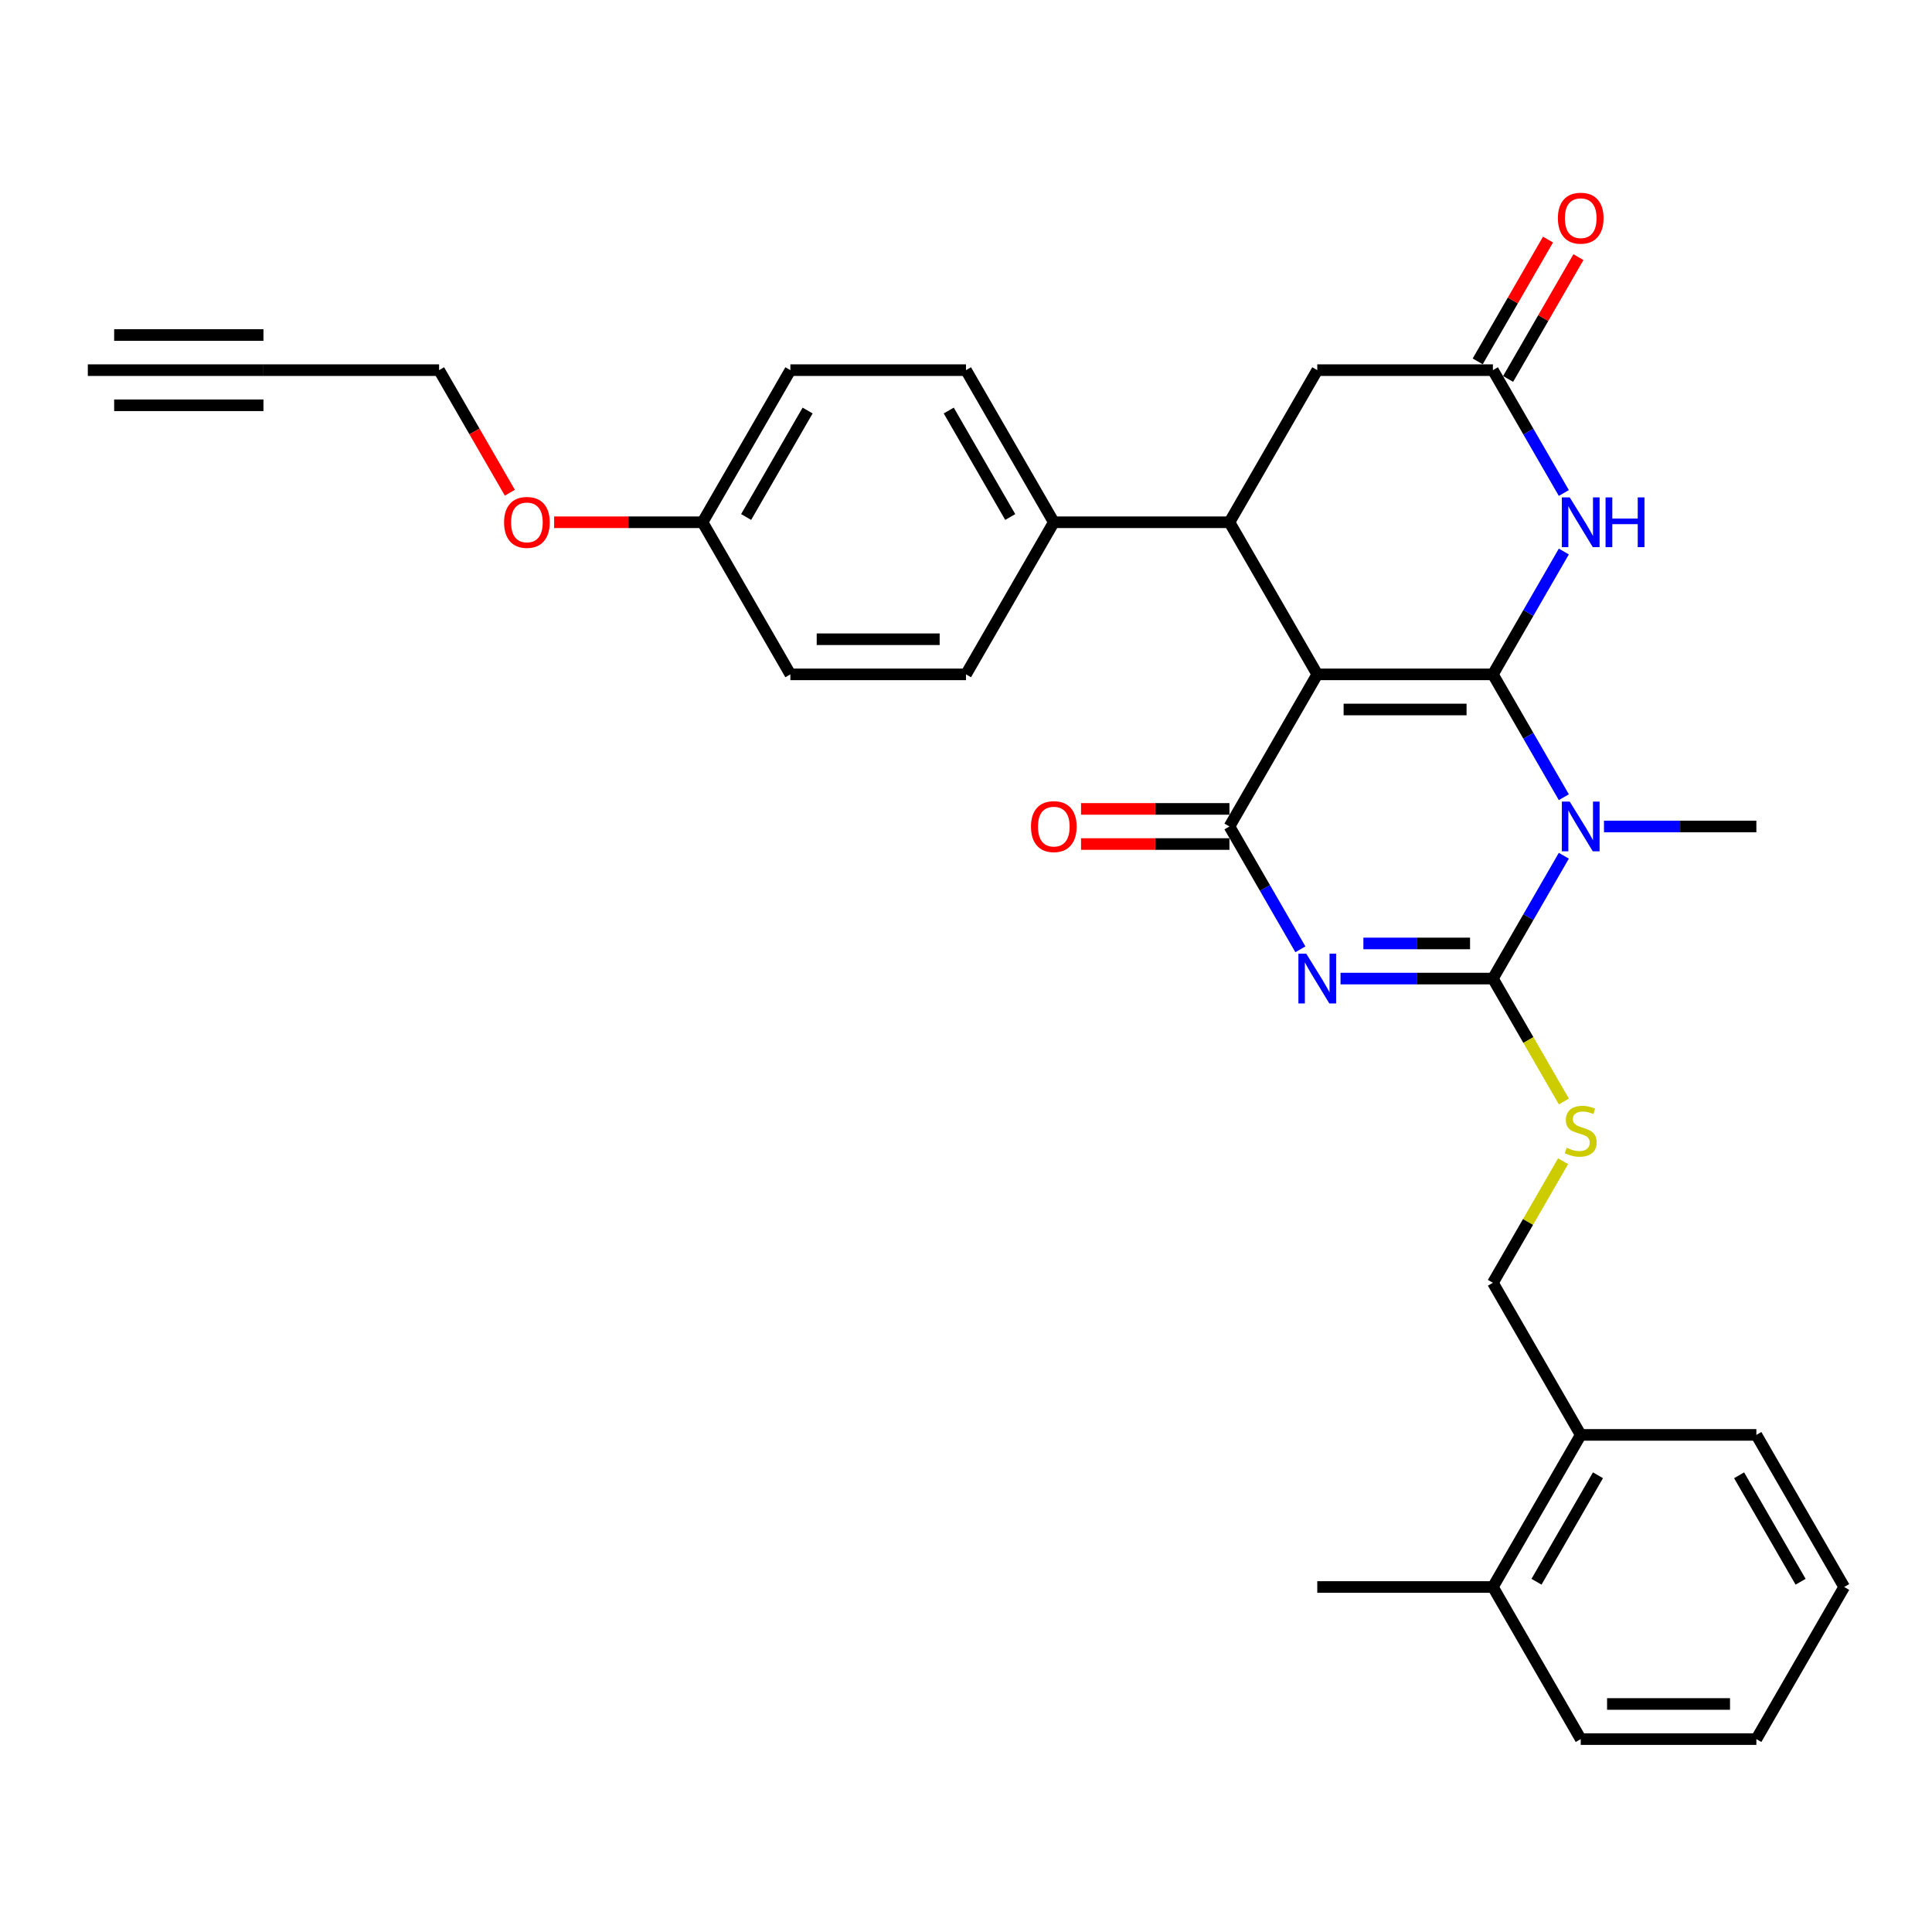 <?xml version='1.0' encoding='iso-8859-1'?>
<svg version='1.1' baseProfile='full'
              xmlns='http://www.w3.org/2000/svg'
                      xmlns:rdkit='http://www.rdkit.org/xml'
                      xmlns:xlink='http://www.w3.org/1999/xlink'
                  xml:space='preserve'
width='1000px' height='1000px' viewBox='0 0 1000 1000'>
<!-- END OF HEADER -->
<rect style='opacity:1.0;fill:#FFFFFF;stroke:none' width='1000' height='1000' x='0' y='0'> </rect>
<path class='bond-0' d='M 772.727,349.05 L 681.818,349.05' style='fill:none;fill-rule:evenodd;stroke:#000000;stroke-width:6px;stroke-linecap:butt;stroke-linejoin:miter;stroke-opacity:1' />
<path class='bond-0' d='M 759.091,367.232 L 695.455,367.232' style='fill:none;fill-rule:evenodd;stroke:#000000;stroke-width:6px;stroke-linecap:butt;stroke-linejoin:miter;stroke-opacity:1' />
<path class='bond-1' d='M 772.727,349.05 L 791.082,380.842' style='fill:none;fill-rule:evenodd;stroke:#000000;stroke-width:6px;stroke-linecap:butt;stroke-linejoin:miter;stroke-opacity:1' />
<path class='bond-1' d='M 791.082,380.842 L 809.438,412.634' style='fill:none;fill-rule:evenodd;stroke:#0000FF;stroke-width:6px;stroke-linecap:butt;stroke-linejoin:miter;stroke-opacity:1' />
<path class='bond-5' d='M 772.727,349.05 L 791.082,317.258' style='fill:none;fill-rule:evenodd;stroke:#000000;stroke-width:6px;stroke-linecap:butt;stroke-linejoin:miter;stroke-opacity:1' />
<path class='bond-5' d='M 791.082,317.258 L 809.438,285.466' style='fill:none;fill-rule:evenodd;stroke:#0000FF;stroke-width:6px;stroke-linecap:butt;stroke-linejoin:miter;stroke-opacity:1' />
<path class='bond-4' d='M 681.818,349.05 L 636.364,427.78' style='fill:none;fill-rule:evenodd;stroke:#000000;stroke-width:6px;stroke-linecap:butt;stroke-linejoin:miter;stroke-opacity:1' />
<path class='bond-6' d='M 681.818,349.05 L 636.364,270.32' style='fill:none;fill-rule:evenodd;stroke:#000000;stroke-width:6px;stroke-linecap:butt;stroke-linejoin:miter;stroke-opacity:1' />
<path class='bond-3' d='M 809.438,442.925 L 791.082,474.717' style='fill:none;fill-rule:evenodd;stroke:#0000FF;stroke-width:6px;stroke-linecap:butt;stroke-linejoin:miter;stroke-opacity:1' />
<path class='bond-3' d='M 791.082,474.717 L 772.727,506.509' style='fill:none;fill-rule:evenodd;stroke:#000000;stroke-width:6px;stroke-linecap:butt;stroke-linejoin:miter;stroke-opacity:1' />
<path class='bond-17' d='M 830.218,427.78 L 869.655,427.78' style='fill:none;fill-rule:evenodd;stroke:#0000FF;stroke-width:6px;stroke-linecap:butt;stroke-linejoin:miter;stroke-opacity:1' />
<path class='bond-17' d='M 869.655,427.78 L 909.091,427.78' style='fill:none;fill-rule:evenodd;stroke:#000000;stroke-width:6px;stroke-linecap:butt;stroke-linejoin:miter;stroke-opacity:1' />
<path class='bond-2' d='M 693.855,506.509 L 733.291,506.509' style='fill:none;fill-rule:evenodd;stroke:#0000FF;stroke-width:6px;stroke-linecap:butt;stroke-linejoin:miter;stroke-opacity:1' />
<path class='bond-2' d='M 733.291,506.509 L 772.727,506.509' style='fill:none;fill-rule:evenodd;stroke:#000000;stroke-width:6px;stroke-linecap:butt;stroke-linejoin:miter;stroke-opacity:1' />
<path class='bond-2' d='M 705.685,488.327 L 733.291,488.327' style='fill:none;fill-rule:evenodd;stroke:#0000FF;stroke-width:6px;stroke-linecap:butt;stroke-linejoin:miter;stroke-opacity:1' />
<path class='bond-2' d='M 733.291,488.327 L 760.896,488.327' style='fill:none;fill-rule:evenodd;stroke:#000000;stroke-width:6px;stroke-linecap:butt;stroke-linejoin:miter;stroke-opacity:1' />
<path class='bond-31' d='M 673.074,491.364 L 654.719,459.572' style='fill:none;fill-rule:evenodd;stroke:#0000FF;stroke-width:6px;stroke-linecap:butt;stroke-linejoin:miter;stroke-opacity:1' />
<path class='bond-31' d='M 654.719,459.572 L 636.364,427.78' style='fill:none;fill-rule:evenodd;stroke:#000000;stroke-width:6px;stroke-linecap:butt;stroke-linejoin:miter;stroke-opacity:1' />
<path class='bond-8' d='M 772.727,506.509 L 791.093,538.319' style='fill:none;fill-rule:evenodd;stroke:#000000;stroke-width:6px;stroke-linecap:butt;stroke-linejoin:miter;stroke-opacity:1' />
<path class='bond-8' d='M 791.093,538.319 L 809.459,570.13' style='fill:none;fill-rule:evenodd;stroke:#CCCC00;stroke-width:6px;stroke-linecap:butt;stroke-linejoin:miter;stroke-opacity:1' />
<path class='bond-13' d='M 636.364,418.689 L 597.955,418.689' style='fill:none;fill-rule:evenodd;stroke:#000000;stroke-width:6px;stroke-linecap:butt;stroke-linejoin:miter;stroke-opacity:1' />
<path class='bond-13' d='M 597.955,418.689 L 559.545,418.689' style='fill:none;fill-rule:evenodd;stroke:#FF0000;stroke-width:6px;stroke-linecap:butt;stroke-linejoin:miter;stroke-opacity:1' />
<path class='bond-13' d='M 636.364,436.87 L 597.955,436.87' style='fill:none;fill-rule:evenodd;stroke:#000000;stroke-width:6px;stroke-linecap:butt;stroke-linejoin:miter;stroke-opacity:1' />
<path class='bond-13' d='M 597.955,436.87 L 559.545,436.87' style='fill:none;fill-rule:evenodd;stroke:#FF0000;stroke-width:6px;stroke-linecap:butt;stroke-linejoin:miter;stroke-opacity:1' />
<path class='bond-7' d='M 809.438,255.175 L 791.082,223.383' style='fill:none;fill-rule:evenodd;stroke:#0000FF;stroke-width:6px;stroke-linecap:butt;stroke-linejoin:miter;stroke-opacity:1' />
<path class='bond-7' d='M 791.082,223.383 L 772.727,191.591' style='fill:none;fill-rule:evenodd;stroke:#000000;stroke-width:6px;stroke-linecap:butt;stroke-linejoin:miter;stroke-opacity:1' />
<path class='bond-12' d='M 636.364,270.32 L 545.455,270.32' style='fill:none;fill-rule:evenodd;stroke:#000000;stroke-width:6px;stroke-linecap:butt;stroke-linejoin:miter;stroke-opacity:1' />
<path class='bond-32' d='M 636.364,270.32 L 681.818,191.591' style='fill:none;fill-rule:evenodd;stroke:#000000;stroke-width:6px;stroke-linecap:butt;stroke-linejoin:miter;stroke-opacity:1' />
<path class='bond-9' d='M 772.727,191.591 L 681.818,191.591' style='fill:none;fill-rule:evenodd;stroke:#000000;stroke-width:6px;stroke-linecap:butt;stroke-linejoin:miter;stroke-opacity:1' />
<path class='bond-14' d='M 780.6,196.136 L 798.798,164.617' style='fill:none;fill-rule:evenodd;stroke:#000000;stroke-width:6px;stroke-linecap:butt;stroke-linejoin:miter;stroke-opacity:1' />
<path class='bond-14' d='M 798.798,164.617 L 816.996,133.098' style='fill:none;fill-rule:evenodd;stroke:#FF0000;stroke-width:6px;stroke-linecap:butt;stroke-linejoin:miter;stroke-opacity:1' />
<path class='bond-14' d='M 764.854,187.045 L 783.052,155.526' style='fill:none;fill-rule:evenodd;stroke:#000000;stroke-width:6px;stroke-linecap:butt;stroke-linejoin:miter;stroke-opacity:1' />
<path class='bond-14' d='M 783.052,155.526 L 801.25,124.007' style='fill:none;fill-rule:evenodd;stroke:#FF0000;stroke-width:6px;stroke-linecap:butt;stroke-linejoin:miter;stroke-opacity:1' />
<path class='bond-15' d='M 809.06,601.039 L 790.893,632.503' style='fill:none;fill-rule:evenodd;stroke:#CCCC00;stroke-width:6px;stroke-linecap:butt;stroke-linejoin:miter;stroke-opacity:1' />
<path class='bond-15' d='M 790.893,632.503 L 772.727,663.968' style='fill:none;fill-rule:evenodd;stroke:#000000;stroke-width:6px;stroke-linecap:butt;stroke-linejoin:miter;stroke-opacity:1' />
<path class='bond-10' d='M 136.364,191.591 L 227.273,191.591' style='fill:none;fill-rule:evenodd;stroke:#000000;stroke-width:6px;stroke-linecap:butt;stroke-linejoin:miter;stroke-opacity:1' />
<path class='bond-11' d='M 136.364,191.591 L 45.455,191.591' style='fill:none;fill-rule:evenodd;stroke:#000000;stroke-width:6px;stroke-linecap:butt;stroke-linejoin:miter;stroke-opacity:1' />
<path class='bond-11' d='M 136.364,173.409 L 59.091,173.409' style='fill:none;fill-rule:evenodd;stroke:#000000;stroke-width:6px;stroke-linecap:butt;stroke-linejoin:miter;stroke-opacity:1' />
<path class='bond-11' d='M 136.364,209.773 L 59.091,209.773' style='fill:none;fill-rule:evenodd;stroke:#000000;stroke-width:6px;stroke-linecap:butt;stroke-linejoin:miter;stroke-opacity:1' />
<path class='bond-18' d='M 545.455,270.32 L 500,191.591' style='fill:none;fill-rule:evenodd;stroke:#000000;stroke-width:6px;stroke-linecap:butt;stroke-linejoin:miter;stroke-opacity:1' />
<path class='bond-18' d='M 522.89,267.602 L 491.072,212.491' style='fill:none;fill-rule:evenodd;stroke:#000000;stroke-width:6px;stroke-linecap:butt;stroke-linejoin:miter;stroke-opacity:1' />
<path class='bond-19' d='M 545.455,270.32 L 500,349.05' style='fill:none;fill-rule:evenodd;stroke:#000000;stroke-width:6px;stroke-linecap:butt;stroke-linejoin:miter;stroke-opacity:1' />
<path class='bond-16' d='M 772.727,663.968 L 818.182,742.698' style='fill:none;fill-rule:evenodd;stroke:#000000;stroke-width:6px;stroke-linecap:butt;stroke-linejoin:miter;stroke-opacity:1' />
<path class='bond-20' d='M 818.182,742.698 L 772.727,821.427' style='fill:none;fill-rule:evenodd;stroke:#000000;stroke-width:6px;stroke-linecap:butt;stroke-linejoin:miter;stroke-opacity:1' />
<path class='bond-20' d='M 827.11,763.598 L 795.291,818.709' style='fill:none;fill-rule:evenodd;stroke:#000000;stroke-width:6px;stroke-linecap:butt;stroke-linejoin:miter;stroke-opacity:1' />
<path class='bond-26' d='M 818.182,742.698 L 909.091,742.698' style='fill:none;fill-rule:evenodd;stroke:#000000;stroke-width:6px;stroke-linecap:butt;stroke-linejoin:miter;stroke-opacity:1' />
<path class='bond-22' d='M 500,191.591 L 409.091,191.591' style='fill:none;fill-rule:evenodd;stroke:#000000;stroke-width:6px;stroke-linecap:butt;stroke-linejoin:miter;stroke-opacity:1' />
<path class='bond-23' d='M 500,349.05 L 409.091,349.05' style='fill:none;fill-rule:evenodd;stroke:#000000;stroke-width:6px;stroke-linecap:butt;stroke-linejoin:miter;stroke-opacity:1' />
<path class='bond-23' d='M 486.364,330.868 L 422.727,330.868' style='fill:none;fill-rule:evenodd;stroke:#000000;stroke-width:6px;stroke-linecap:butt;stroke-linejoin:miter;stroke-opacity:1' />
<path class='bond-27' d='M 772.727,821.427 L 681.818,821.427' style='fill:none;fill-rule:evenodd;stroke:#000000;stroke-width:6px;stroke-linecap:butt;stroke-linejoin:miter;stroke-opacity:1' />
<path class='bond-28' d='M 772.727,821.427 L 818.182,900.157' style='fill:none;fill-rule:evenodd;stroke:#000000;stroke-width:6px;stroke-linecap:butt;stroke-linejoin:miter;stroke-opacity:1' />
<path class='bond-21' d='M 363.636,270.32 L 409.091,349.05' style='fill:none;fill-rule:evenodd;stroke:#000000;stroke-width:6px;stroke-linecap:butt;stroke-linejoin:miter;stroke-opacity:1' />
<path class='bond-25' d='M 363.636,270.32 L 325.227,270.32' style='fill:none;fill-rule:evenodd;stroke:#000000;stroke-width:6px;stroke-linecap:butt;stroke-linejoin:miter;stroke-opacity:1' />
<path class='bond-25' d='M 325.227,270.32 L 286.818,270.32' style='fill:none;fill-rule:evenodd;stroke:#FF0000;stroke-width:6px;stroke-linecap:butt;stroke-linejoin:miter;stroke-opacity:1' />
<path class='bond-33' d='M 363.636,270.32 L 409.091,191.591' style='fill:none;fill-rule:evenodd;stroke:#000000;stroke-width:6px;stroke-linecap:butt;stroke-linejoin:miter;stroke-opacity:1' />
<path class='bond-33' d='M 386.2,267.602 L 418.019,212.491' style='fill:none;fill-rule:evenodd;stroke:#000000;stroke-width:6px;stroke-linecap:butt;stroke-linejoin:miter;stroke-opacity:1' />
<path class='bond-24' d='M 227.273,191.591 L 245.586,223.31' style='fill:none;fill-rule:evenodd;stroke:#000000;stroke-width:6px;stroke-linecap:butt;stroke-linejoin:miter;stroke-opacity:1' />
<path class='bond-24' d='M 245.586,223.31 L 263.899,255.029' style='fill:none;fill-rule:evenodd;stroke:#FF0000;stroke-width:6px;stroke-linecap:butt;stroke-linejoin:miter;stroke-opacity:1' />
<path class='bond-29' d='M 909.091,742.698 L 954.545,821.427' style='fill:none;fill-rule:evenodd;stroke:#000000;stroke-width:6px;stroke-linecap:butt;stroke-linejoin:miter;stroke-opacity:1' />
<path class='bond-29' d='M 900.163,763.598 L 931.981,818.709' style='fill:none;fill-rule:evenodd;stroke:#000000;stroke-width:6px;stroke-linecap:butt;stroke-linejoin:miter;stroke-opacity:1' />
<path class='bond-34' d='M 818.182,900.157 L 909.091,900.157' style='fill:none;fill-rule:evenodd;stroke:#000000;stroke-width:6px;stroke-linecap:butt;stroke-linejoin:miter;stroke-opacity:1' />
<path class='bond-34' d='M 831.818,881.975 L 895.455,881.975' style='fill:none;fill-rule:evenodd;stroke:#000000;stroke-width:6px;stroke-linecap:butt;stroke-linejoin:miter;stroke-opacity:1' />
<path class='bond-30' d='M 954.545,821.427 L 909.091,900.157' style='fill:none;fill-rule:evenodd;stroke:#000000;stroke-width:6px;stroke-linecap:butt;stroke-linejoin:miter;stroke-opacity:1' />
<path  class='atom-2' d='M 812.491 414.907
L 820.927 428.543
Q 821.764 429.889, 823.109 432.325
Q 824.455 434.761, 824.527 434.907
L 824.527 414.907
L 827.945 414.907
L 827.945 440.652
L 824.418 440.652
L 815.364 425.743
Q 814.309 423.998, 813.182 421.998
Q 812.091 419.998, 811.764 419.38
L 811.764 440.652
L 808.418 440.652
L 808.418 414.907
L 812.491 414.907
' fill='#0000FF'/>
<path  class='atom-3' d='M 676.127 493.636
L 684.564 507.273
Q 685.4 508.618, 686.745 511.055
Q 688.091 513.491, 688.164 513.636
L 688.164 493.636
L 691.582 493.636
L 691.582 519.382
L 688.055 519.382
L 679 504.473
Q 677.945 502.727, 676.818 500.727
Q 675.727 498.727, 675.4 498.109
L 675.4 519.382
L 672.055 519.382
L 672.055 493.636
L 676.127 493.636
' fill='#0000FF'/>
<path  class='atom-6' d='M 812.491 257.448
L 820.927 271.084
Q 821.764 272.429, 823.109 274.866
Q 824.455 277.302, 824.527 277.448
L 824.527 257.448
L 827.945 257.448
L 827.945 283.193
L 824.418 283.193
L 815.364 268.284
Q 814.309 266.539, 813.182 264.539
Q 812.091 262.539, 811.764 261.92
L 811.764 283.193
L 808.418 283.193
L 808.418 257.448
L 812.491 257.448
' fill='#0000FF'/>
<path  class='atom-6' d='M 831.036 257.448
L 834.527 257.448
L 834.527 268.393
L 847.691 268.393
L 847.691 257.448
L 851.182 257.448
L 851.182 283.193
L 847.691 283.193
L 847.691 271.302
L 834.527 271.302
L 834.527 283.193
L 831.036 283.193
L 831.036 257.448
' fill='#0000FF'/>
<path  class='atom-9' d='M 810.909 594.075
Q 811.2 594.184, 812.4 594.693
Q 813.6 595.202, 814.909 595.53
Q 816.255 595.82, 817.564 595.82
Q 820 595.82, 821.418 594.657
Q 822.836 593.457, 822.836 591.384
Q 822.836 589.966, 822.109 589.093
Q 821.418 588.22, 820.327 587.748
Q 819.236 587.275, 817.418 586.73
Q 815.127 586.039, 813.745 585.384
Q 812.4 584.73, 811.418 583.348
Q 810.473 581.966, 810.473 579.639
Q 810.473 576.402, 812.655 574.402
Q 814.873 572.402, 819.236 572.402
Q 822.218 572.402, 825.6 573.82
L 824.764 576.62
Q 821.673 575.348, 819.345 575.348
Q 816.836 575.348, 815.455 576.402
Q 814.073 577.42, 814.109 579.202
Q 814.109 580.584, 814.8 581.42
Q 815.527 582.257, 816.545 582.73
Q 817.6 583.202, 819.345 583.748
Q 821.673 584.475, 823.055 585.202
Q 824.436 585.93, 825.418 587.42
Q 826.436 588.875, 826.436 591.384
Q 826.436 594.948, 824.036 596.875
Q 821.673 598.766, 817.709 598.766
Q 815.418 598.766, 813.673 598.257
Q 811.964 597.784, 809.927 596.948
L 810.909 594.075
' fill='#CCCC00'/>
<path  class='atom-14' d='M 533.636 427.852
Q 533.636 421.67, 536.691 418.216
Q 539.745 414.761, 545.455 414.761
Q 551.164 414.761, 554.218 418.216
Q 557.273 421.67, 557.273 427.852
Q 557.273 434.107, 554.182 437.67
Q 551.091 441.198, 545.455 441.198
Q 539.782 441.198, 536.691 437.67
Q 533.636 434.143, 533.636 427.852
M 545.455 438.289
Q 549.382 438.289, 551.491 435.67
Q 553.636 433.016, 553.636 427.852
Q 553.636 422.798, 551.491 420.252
Q 549.382 417.67, 545.455 417.67
Q 541.527 417.67, 539.382 420.216
Q 537.273 422.761, 537.273 427.852
Q 537.273 433.052, 539.382 435.67
Q 541.527 438.289, 545.455 438.289
' fill='#FF0000'/>
<path  class='atom-15' d='M 806.364 112.934
Q 806.364 106.752, 809.418 103.298
Q 812.473 99.843, 818.182 99.843
Q 823.891 99.843, 826.945 103.298
Q 830 106.752, 830 112.934
Q 830 119.188, 826.909 122.752
Q 823.818 126.279, 818.182 126.279
Q 812.509 126.279, 809.418 122.752
Q 806.364 119.225, 806.364 112.934
M 818.182 123.37
Q 822.109 123.37, 824.218 120.752
Q 826.364 118.098, 826.364 112.934
Q 826.364 107.879, 824.218 105.334
Q 822.109 102.752, 818.182 102.752
Q 814.255 102.752, 812.109 105.298
Q 810 107.843, 810 112.934
Q 810 118.134, 812.109 120.752
Q 814.255 123.37, 818.182 123.37
' fill='#FF0000'/>
<path  class='atom-26' d='M 260.909 270.393
Q 260.909 264.211, 263.964 260.757
Q 267.018 257.302, 272.727 257.302
Q 278.436 257.302, 281.491 260.757
Q 284.545 264.211, 284.545 270.393
Q 284.545 276.648, 281.455 280.211
Q 278.364 283.739, 272.727 283.739
Q 267.055 283.739, 263.964 280.211
Q 260.909 276.684, 260.909 270.393
M 272.727 280.829
Q 276.655 280.829, 278.764 278.211
Q 280.909 275.557, 280.909 270.393
Q 280.909 265.339, 278.764 262.793
Q 276.655 260.211, 272.727 260.211
Q 268.8 260.211, 266.655 262.757
Q 264.545 265.302, 264.545 270.393
Q 264.545 275.593, 266.655 278.211
Q 268.8 280.829, 272.727 280.829
' fill='#FF0000'/>
</svg>
